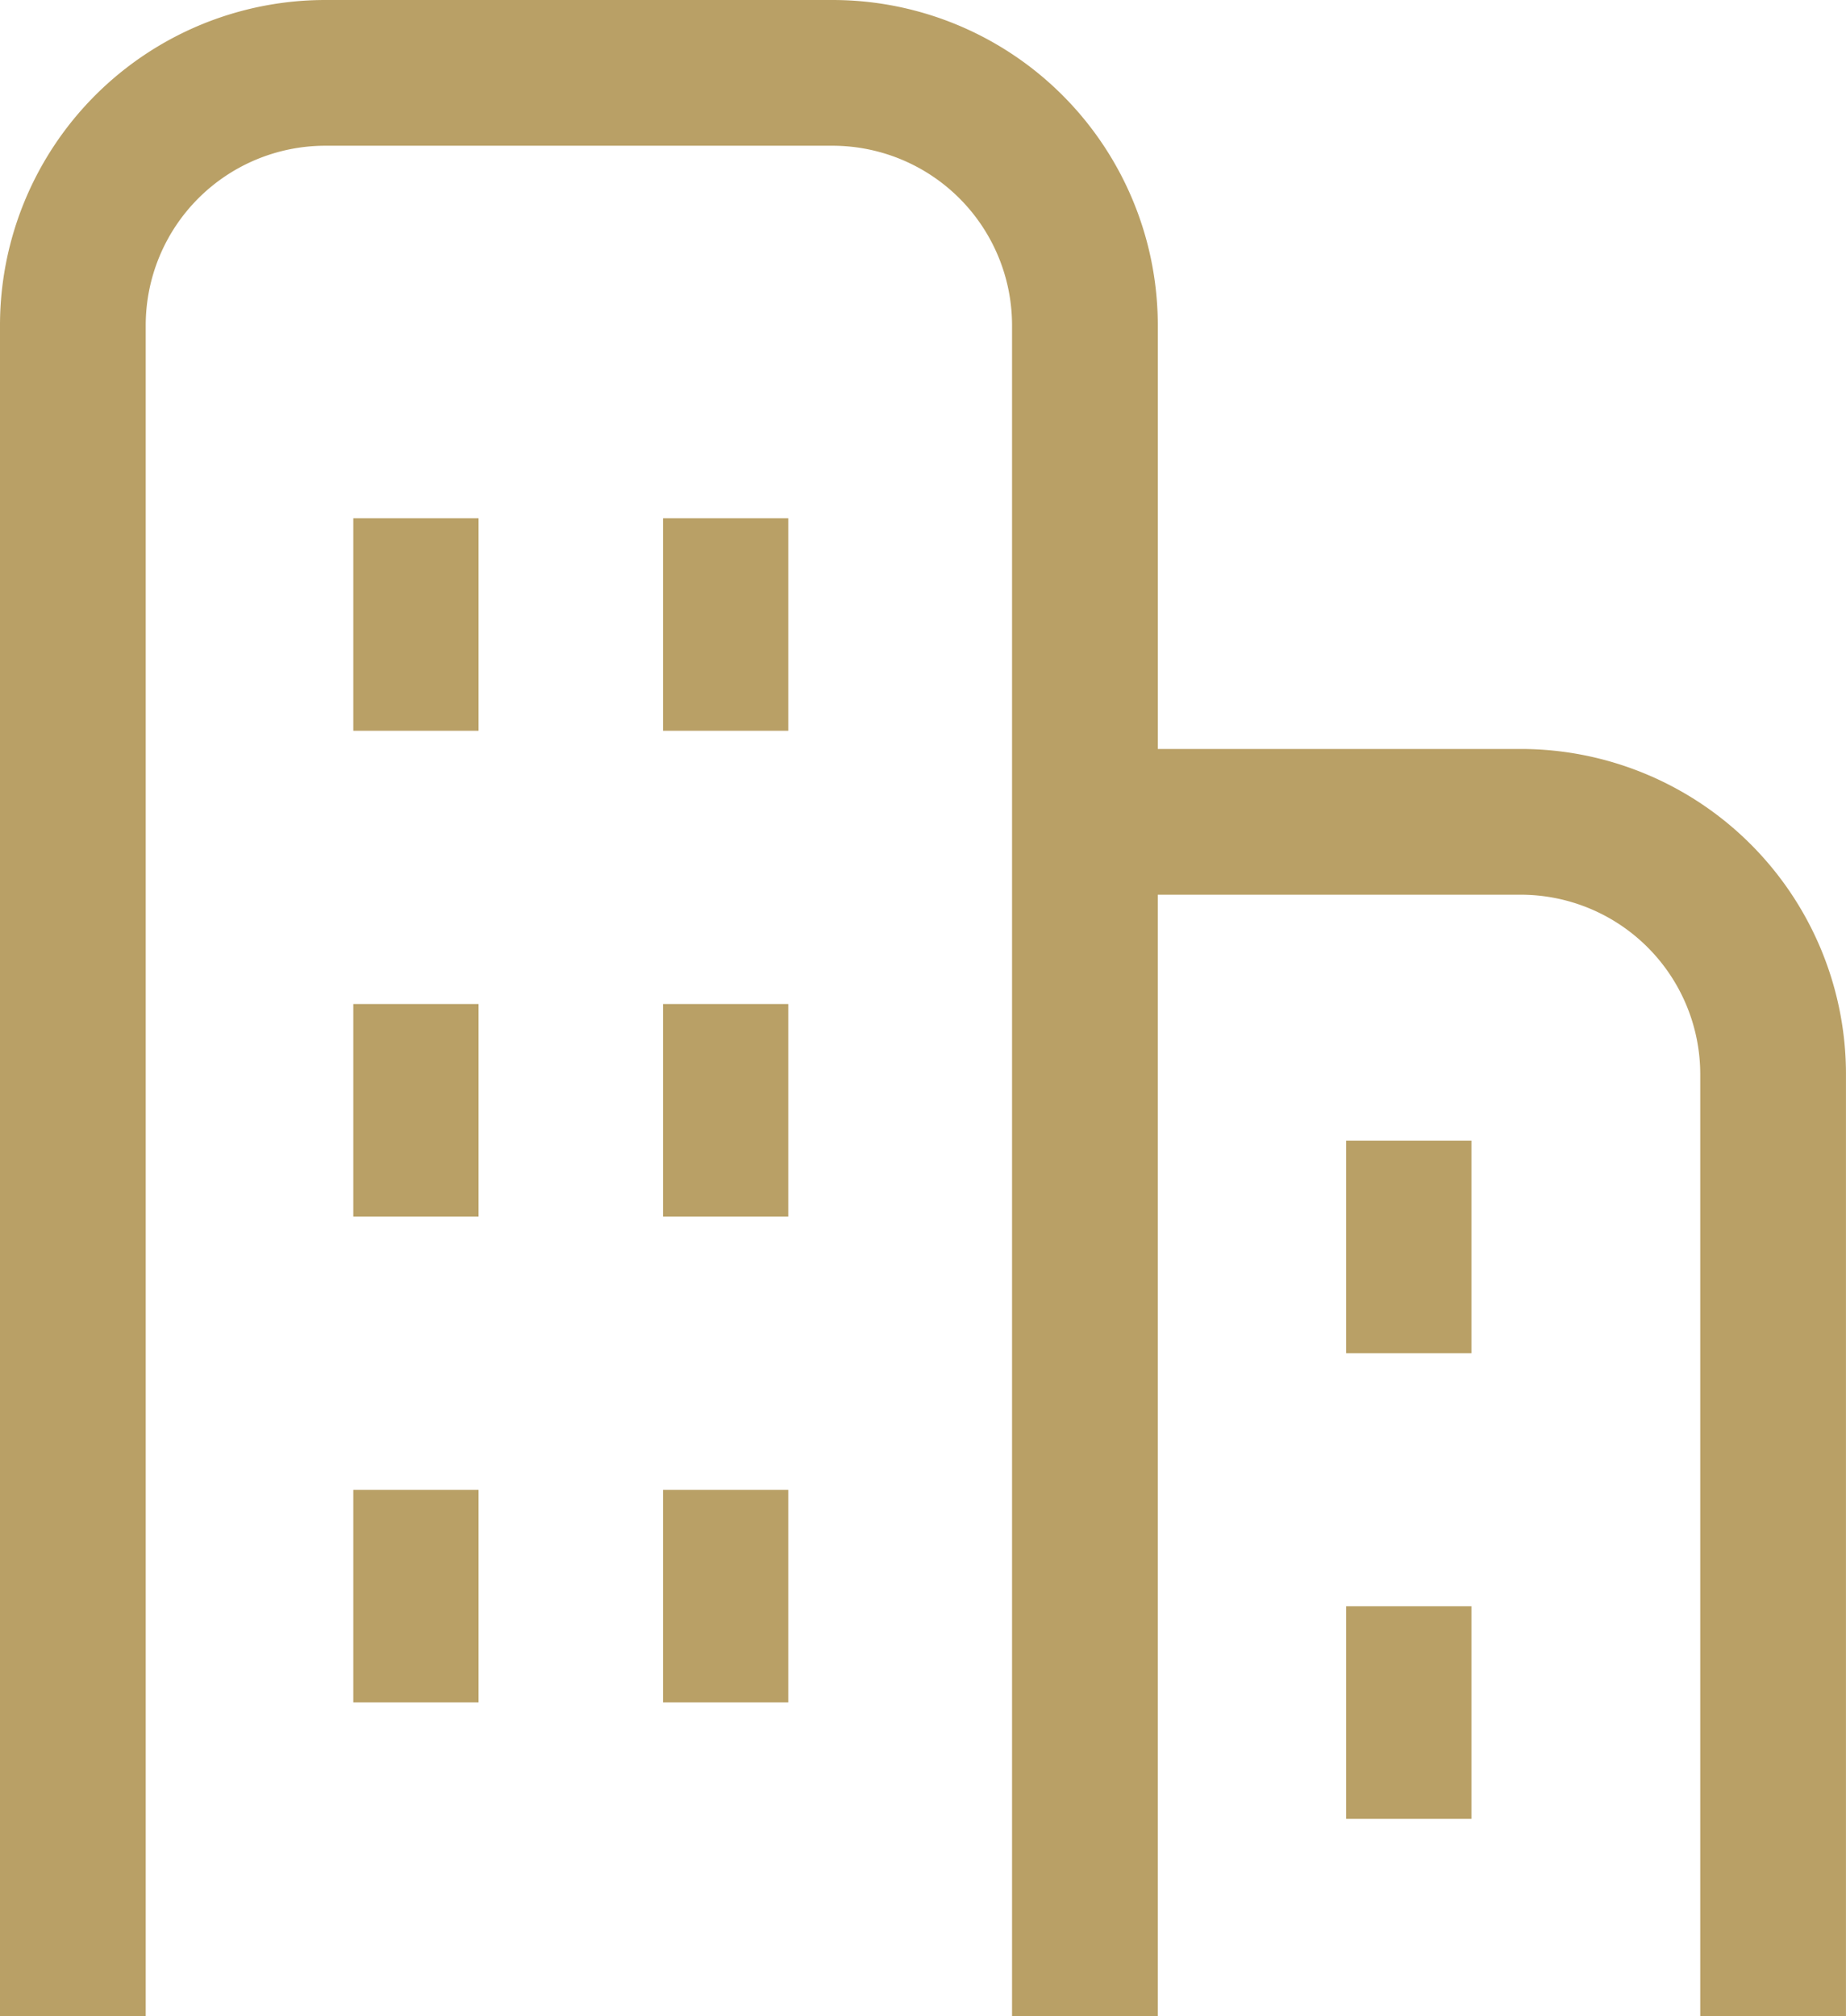<svg id="service01-2" data-name="service01" xmlns="http://www.w3.org/2000/svg" xmlns:xlink="http://www.w3.org/1999/xlink" width="65.012" height="71" viewBox="0 0 65.012 71">
  <defs>
    <clipPath id="clip-path">
      <rect id="service01" width="65.012" height="71" fill="#b9a066"/>
    </clipPath>
  </defs>
  <g id="service01-3" data-name="service01" clip-path="url(#clip-path)">
    <path id="パス_19059" data-name="パス 19059" d="M53.555,26.375H40.775V11.457A11.456,11.456,0,0,0,29.317,0H11.457A11.456,11.456,0,0,0,0,11.457V71H5.132V11.457a6.326,6.326,0,0,1,6.325-6.325h17.86a6.326,6.326,0,0,1,6.325,6.325V71h5.132V31.507h12.78a6.327,6.327,0,0,1,6.325,6.325V71h5.132V37.832A11.457,11.457,0,0,0,53.555,26.375" fill="#b9a066"/>
    <rect id="長方形_27835" data-name="長方形 27835" width="4.411" height="7.485" transform="translate(12.443 18.249)" fill="#b9a066"/>
    <rect id="長方形_27836" data-name="長方形 27836" width="4.411" height="7.485" transform="translate(23.35 18.249)" fill="#b9a066"/>
    <rect id="長方形_27837" data-name="長方形 27837" width="4.411" height="7.485" transform="translate(12.443 35.357)" fill="#b9a066"/>
    <rect id="長方形_27838" data-name="長方形 27838" width="4.411" height="7.485" transform="translate(23.35 35.357)" fill="#b9a066"/>
    <rect id="長方形_27839" data-name="長方形 27839" width="4.411" height="7.485" transform="translate(12.443 52.466)" fill="#b9a066"/>
    <rect id="長方形_27840" data-name="長方形 27840" width="4.411" height="7.485" transform="translate(23.35 52.466)" fill="#b9a066"/>
    <rect id="長方形_27841" data-name="長方形 27841" width="4.411" height="7.485" transform="translate(47.409 40.169)" fill="#b9a066"/>
    <rect id="長方形_27842" data-name="長方形 27842" width="4.411" height="7.485" transform="translate(47.409 56.565)" fill="#b9a066"/>
  </g>
</svg>
